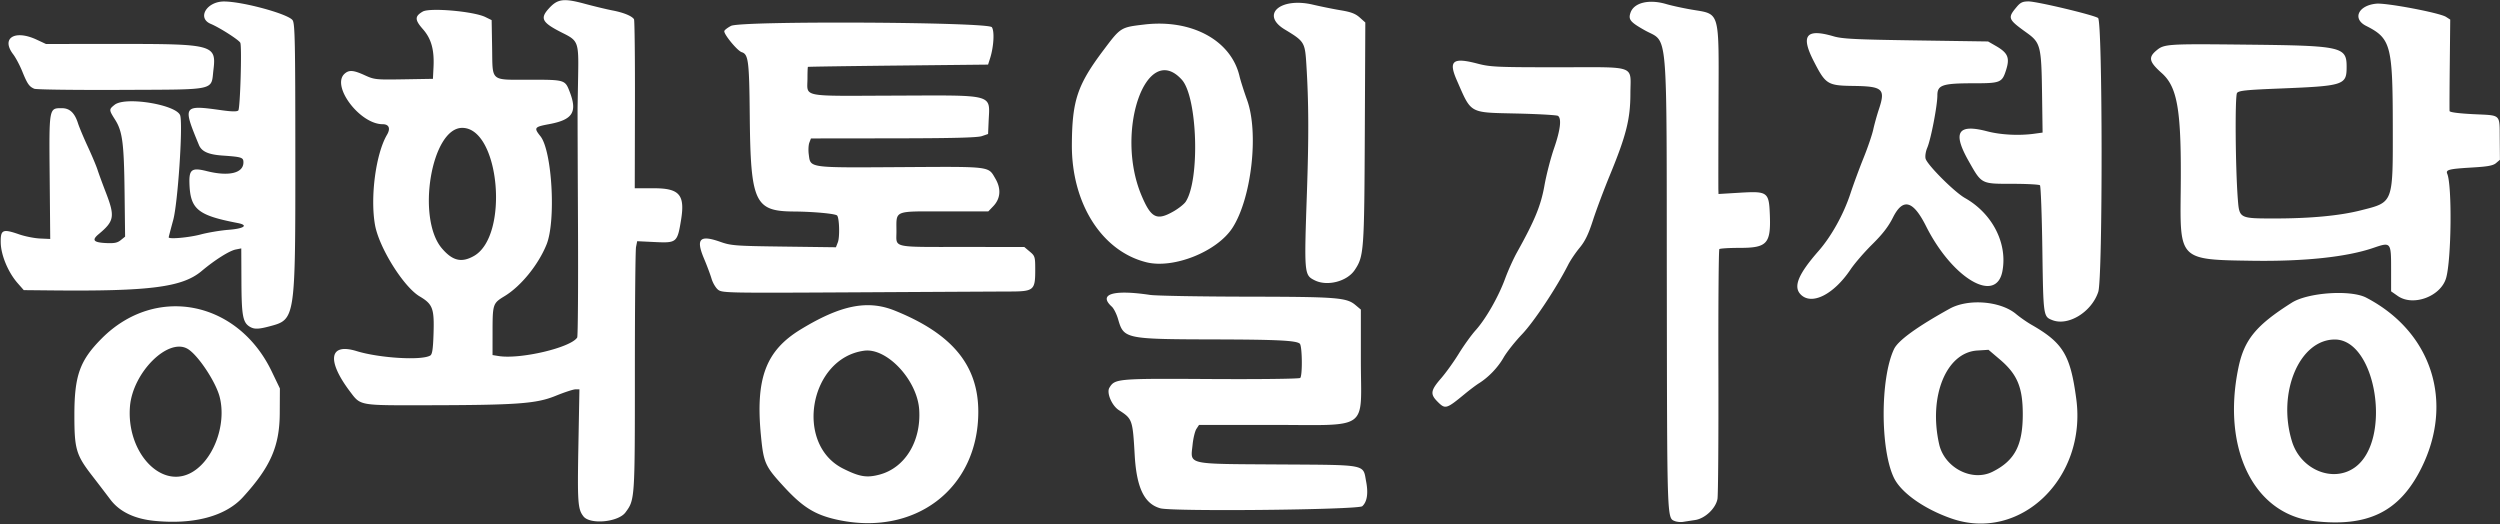 <svg xmlns="http://www.w3.org/2000/svg" width="944.1mm" height="198mm" viewBox="0 0 944.1 198"><rect x="0" y="0" width="944.1" height="198" fill="#333333" stroke="none"/><path fill="#fff" d="M58.379 196.7c-7.61-.742-13.257-3.47-16.72-8.078a1129.072 1129.072 0 0 0-6.935-9.068c-5.985-7.75-6.635-9.976-6.635-22.74 0-15.016 2.038-20.707 10.415-29.089 20.27-20.28 51.234-14.235 64.096 12.515l3.1 6.449-.052 9.407c-.07 12.451-3.513 20.283-13.93 31.681-6.56 7.177-18.492 10.371-33.339 8.923zm13.143-17.845c8.697-4.127 14.215-18.104 11.432-28.959-1.473-5.745-8.246-15.906-12.103-18.156-7.428-4.334-20.747 8.988-21.774 21.779-1.345 16.749 11.051 30.742 22.444 25.336zm244.17 17.306c-7.982-1.813-12.586-4.693-19.513-12.206-7.246-7.859-7.803-9.08-8.802-19.288-2.128-21.742 1.779-32.219 15.02-40.281 15.1-9.195 25.227-11.223 35.469-7.104 21.732 8.742 31.59 20.686 31.578 38.263-.02 29.114-24.143 47.343-53.753 40.617zm16.463-16.934c9.617-2.566 15.736-12.578 14.971-24.497-.717-11.171-12.155-23.447-20.771-22.292-20.661 2.771-26.477 35.234-7.975 44.516 6.22 3.12 8.926 3.567 13.775 2.273zm300.24 17.526c-2.862-1.168-2.83-.186-2.935-88.091-.12-101.01.637-92.173-8.335-97.23-5.508-3.104-6.275-4.055-5.372-6.659 1.32-3.806 7.013-5.163 13.533-3.227 1.867.555 6.038 1.47 9.269 2.033 11.26 1.963 10.543-.55 10.424 36.494-.054 16.507-.075 30.727-.047 31.6l.05 1.586 7.91-.475c10.678-.642 11.144-.303 11.477 8.362.418 10.861-1.036 12.46-11.338 12.46-3.995 0-7.476.211-7.735.47-.26.259-.42 21.033-.356 46.165.063 25.132-.094 46.809-.35 48.17-.676 3.605-4.697 7.401-8.44 7.968-1.61.244-3.683.562-4.607.708-.924.146-2.34-.005-3.148-.334zm104.6-.93c-10.291-3.57-19-9.706-21.743-15.32-5.211-10.67-5.21-37.69.007-48.675 1.535-3.235 8.663-8.41 21-15.246 7.018-3.89 19.195-2.92 25.079 1.996 1.515 1.266 4.146 3.098 5.847 4.072 11.941 6.836 14.686 11.396 16.906 28.074 3.981 29.919-21.234 54.067-47.093 45.099zm15.446-17.664c8.421-4.197 11.464-10.011 11.439-21.858-.021-10.07-2.095-14.99-8.671-20.576l-4.27-3.628-4.262.272c-11.704.745-18.43 17.265-14.386 35.335 1.998 8.93 12.39 14.322 20.15 10.454zm121.31 18.612c-22.599-2.622-34.743-27.29-28.459-57.81 2.2-10.68 6.632-16.096 20.189-24.664 6.098-3.855 22.24-4.946 28.092-1.9 24.851 12.937 33.365 39.559 20.681 64.664-8.23 16.29-20.119 22.075-40.504 19.71zm15.527-20.255c14.144-10.134 8.175-48.305-7.554-48.305-13.387 0-21.842 20.138-16.17 38.514 3.294 10.677 15.473 15.703 23.724 9.79zm-668.94 18.487c-2.14-2.72-2.31-5.177-1.904-27.287l.38-20.69h-1.478c-.814 0-4.19 1.105-7.503 2.456-7.33 2.988-14.486 3.502-49.502 3.557-24.864.039-24.115.176-28.132-5.145-8.937-11.837-7.868-18.49 2.46-15.307 8.636 2.662 24.672 3.619 27.84 1.661.741-.458 1.04-2.465 1.222-8.201.305-9.59-.282-11.165-5.257-14.124-6.106-3.632-15.371-18.501-16.862-27.061-1.838-10.552.346-26.852 4.55-33.97 1.415-2.395.752-3.989-1.659-3.989-8.59 0-19.483-14.428-14.379-19.047 1.687-1.526 3.358-1.399 7.691.585 3.55 1.625 4.17 1.69 14.696 1.512l10.99-.185.22-4.368c.334-6.602-.829-10.78-4.003-14.386-3.113-3.537-3.127-4.857-.068-6.644 2.645-1.544 19.241-.096 23.656 2.064l2.37 1.16.179 10.415c.224 13.085-.944 12.095 14.269 12.095 13.202 0 13.28.024 15.023 4.55 2.975 7.732 1.16 10.577-7.808 12.236-5.559 1.028-5.797 1.362-3.246 4.543 4.411 5.5 5.918 31.936 2.33 40.863-3.07 7.637-9.638 15.742-15.797 19.497-4.535 2.765-4.593 2.939-4.604 13.81l-.01 8.479 2.243.364c8.224 1.334 27.368-3.175 29.735-7.004.268-.433.4-19.563.294-42.511-.106-22.948-.173-42.933-.15-44.411l.216-12.431c.212-12.047-.032-12.723-5.602-15.504-8.036-4.012-8.938-5.541-5.508-9.338 3.342-3.698 5.566-3.995 13.632-1.817 3.556.96 8.28 2.095 10.497 2.52 4.146.795 7.317 2.1 8.07 3.32.236.38.396 14.897.356 32.258l-.073 31.566h7.31c9.577 0 11.715 2.502 10.182 11.918-1.398 8.59-1.637 8.79-9.964 8.39l-6.607-.319-.437 2.185c-.24 1.202-.437 22.396-.437 47.099 0 48.426.007 48.327-3.556 53.145-2.72 3.678-13.358 4.678-15.865 1.49zm-41.401-98.318c13.454-7.563 9.782-48.344-4.358-48.398-11.656-.044-17.423 34.146-7.68 45.528 4.013 4.687 7.377 5.49 12.038 2.869zm259.26 95.269c-6.059-1.683-8.985-7.745-9.687-20.065-.763-13.417-.869-13.717-5.98-17.006-2.679-1.724-4.727-6.576-3.574-8.468 2.09-3.43 2.821-3.493 38.18-3.282 18.473.11 33.333-.065 33.854-.4.915-.59.809-12-.12-12.93-1.2-1.2-8.294-1.567-31.382-1.625-34.747-.087-35.073-.154-37.26-7.675-.555-1.913-1.622-4.032-2.37-4.709-5.234-4.736.541-6.508 14.431-4.427 2.218.332 18.607.63 36.421.66 34.448.061 37.787.32 41.21 3.2l1.996 1.68v19.18c0 27.125 3.904 24.36-34.422 24.372l-26.695.007-.988 1.511c-.544.832-1.193 3.507-1.442 5.945-.788 7.711-2.836 7.239 32.382 7.468 34.11.223 31.893-.214 33.174 6.542.838 4.422.331 7.597-1.474 9.232-1.497 1.354-71.606 2.08-76.254.79zm104.67-40.276c-2.825-2.826-2.615-4.254 1.284-8.738 1.844-2.12 4.885-6.351 6.759-9.404 1.873-3.052 4.728-7.02 6.344-8.817 3.86-4.293 8.61-12.61 11.149-19.517 1.121-3.053 3.136-7.515 4.476-9.917 6.69-11.99 9.026-17.67 10.361-25.198.721-4.066 2.353-10.393 3.626-14.061 2.396-6.904 2.928-11.333 1.474-12.274-.462-.3-7.395-.695-15.406-.88-18.398-.424-17.144.267-22.785-12.567-3.233-7.357-1.525-8.73 7.82-6.281 4.853 1.27 7.213 1.377 30.583 1.377 30.056 0 27.177-1.062 27.154 10.015-.019 9.532-1.59 15.772-7.715 30.639-2.283 5.543-5.177 13.254-6.43 17.135-1.712 5.305-2.963 7.885-5.044 10.4-1.521 1.84-3.46 4.713-4.307 6.384-4.435 8.743-12.936 21.554-17.413 26.24-2.66 2.785-5.808 6.76-6.996 8.836-2.147 3.753-5.675 7.431-9.308 9.703-1.046.654-3.415 2.435-5.263 3.957-7.067 5.821-7.411 5.92-10.364 2.968zm-448.42-28.224c-2.744-1.599-3.215-4.061-3.275-17.142l-.058-12.51-2.114.422c-2.399.48-7.905 3.96-12.864 8.131-7.265 6.112-19.514 7.69-56.762 7.313l-10.397-.105-2.291-2.603C3.07 102.854.356 96.344.275 91.59c-.083-4.88.734-5.241 6.978-3.08 2.2.761 5.736 1.463 7.858 1.56l3.859.176-.21-23.391c-.237-26.38-.305-25.998 4.616-25.998 2.944 0 4.82 1.762 6.081 5.711.473 1.479 2.135 5.441 3.695 8.806 1.559 3.365 3.213 7.295 3.676 8.735.462 1.44 1.86 5.257 3.108 8.483 3.55 9.181 3.26 10.887-2.685 15.84-2.677 2.23-1.952 3.127 2.712 3.355 3.202.156 4.37-.074 5.658-1.117l1.622-1.313-.198-16.69c-.222-18.673-.797-23.074-3.587-27.474-2.357-3.717-2.362-3.896-.156-5.63 4.13-3.25 23.782.051 24.781 4.162 1.006 4.144-.954 33.076-2.666 39.346-.94 3.446-1.71 6.394-1.71 6.552 0 .783 7.643.1 12.079-1.08 2.763-.735 7.525-1.528 10.583-1.763 5.875-.452 7.587-1.749 3.375-2.558-15.127-2.906-17.906-5.202-18.207-15.045-.159-5.21.928-5.968 6.536-4.56 8.34 2.096 13.855.782 13.855-3.3 0-1.864-.617-2.064-7.962-2.577-5.26-.367-7.82-1.52-8.837-3.975-6.203-14.99-6.078-15.18 8.596-13.13 3.878.541 5.786.564 6.275.075.695-.695 1.385-23.85.761-25.528-.37-.994-7.783-5.745-11.173-7.162-5.285-2.208-1.517-8.5 5.065-8.457 7.169.048 24.324 4.755 25.858 7.096.865 1.32 1.004 8.244 1.017 50.458.019 62.911.08 62.507-9.825 65.144-4.026 1.072-5.67 1.116-7.254.193zm680.5-2.602c-3.303-1.339-3.315-1.425-3.672-26.622-.185-13.034-.591-23.949-.902-24.257s-5.049-.559-10.526-.559c-11.754 0-11.457.156-16.41-8.598-6.162-10.895-4.134-14.144 7.007-11.224 5.118 1.341 12.029 1.695 17.758.91l3.162-.433-.213-15.19c-.243-17.412-.591-18.776-5.731-22.47-7.207-5.179-7.368-5.598-3.782-9.858 1.366-1.624 2.217-2.013 4.41-2.013 3.171 0 24.481 5.074 26.262 6.253 1.73 1.145 1.802 98.185.078 103.42-2.526 7.66-11.416 13.087-17.44 10.645zm130.55-9.077-2.52-1.755v-8.293c0-10.35-.04-10.397-6.783-8.09-10 3.42-26.008 5.122-45.496 4.838-27.662-.404-27.465-.215-27.178-26.036.34-30.504-1.085-39.428-7.16-44.84-4.752-4.231-5.154-5.892-2.061-8.494 2.982-2.51 3.922-2.571 34.3-2.247 35.797.382 37.58.778 37.58 8.356 0 6.947-.913 7.24-25.51 8.227-12.536.502-15.227.786-15.875 1.672-.814 1.113-.617 28.227.292 39.996.57 7.404.543 7.389 13.878 7.393 13.452.004 24.538-1.034 32.457-3.038 12.538-3.173 12.228-2.358 12.192-32.087-.038-30.29-.735-32.89-10.081-37.604-5.297-2.671-2.956-7.741 3.87-8.384 3.825-.36 23.901 3.446 26.316 4.989l1.59 1.016-.174 16.9c-.096 9.295-.131 17.23-.078 17.636.06.465 3.359.901 8.976 1.185 10.627.538 9.885-.342 9.973 9.376l.07 7.846-1.518 1.293c-1.259 1.072-4.071 1.329-9.326 1.648-8.481.515-9.684.829-9.049 2.36 1.865 4.498 1.57 32.3-.417 39.305-1.981 6.987-12.435 10.897-18.268 6.833zm-225.57-.661c-2.753-2.93-.783-7.643 6.817-16.316 4.854-5.54 9.465-13.84 12.048-21.688 1.155-3.511 3.385-9.559 4.955-13.44 1.57-3.88 3.221-8.718 3.669-10.75.447-2.033 1.407-5.478 2.132-7.656 2.561-7.694 1.509-8.663-9.573-8.814-9.85-.133-10.52-.55-15.028-9.335-5.024-9.79-2.905-12.45 7.486-9.402 3.298.967 8.246 1.213 31.135 1.547l27.214.398 2.923 1.68c4.552 2.616 5.343 4.448 3.899 9.03-1.524 4.832-2.123 5.08-12.243 5.08-11.795 0-13.73.641-13.73 4.545 0 3.889-2.447 16.594-3.808 19.772-.597 1.393-.88 3.2-.648 4.125.585 2.332 10.862 12.618 14.872 14.887 10.365 5.863 16.119 17.097 14.146 27.615-2.356 12.558-18.903 2.81-28.847-16.994-4.91-9.777-8.74-10.762-12.512-3.216-1.68 3.362-3.902 6.236-7.79 10.079-2.991 2.956-6.676 7.22-8.188 9.473-6.433 9.588-14.827 13.747-18.93 9.379zm-408.75-1.702c-.887-.698-1.999-2.574-2.471-4.17s-1.736-4.974-2.808-7.507c-3.201-7.566-1.682-9.158 6.115-6.409 4.09 1.442 5.613 1.556 24.019 1.795l19.65.255.735-1.901c.769-1.992.555-9.243-.298-10.095-.694-.695-9.009-1.459-16.41-1.508-14.71-.098-16.254-3.452-16.567-35.99-.201-20.95-.508-23.38-3.055-24.188-1.66-.527-6.887-6.906-6.548-7.991.128-.411 1.273-1.284 2.545-1.939 3.777-1.946 97.031-1.47 98.473.502 1.067 1.459.73 7.413-.667 11.777l-.753 2.352-33.93.357c-18.663.197-34.008.424-34.1.504-.092.08-.168 1.98-.168 4.222 0 7.403-3.217 6.756 32.964 6.63 38.256-.135 35.898-.787 35.441 9.803l-.202 4.69-2.352.802c-1.682.574-11.207.813-33.447.84l-31.095.038-.604 1.588c-.332.873-.433 2.86-.224 4.414.699 5.213-.487 5.048 34.825 4.83 34.393-.213 32.874-.398 35.647 4.333 2.254 3.847 1.968 7.548-.807 10.444l-1.86 1.941h-16.65c-19.345 0-18.04-.55-18.04 7.605 0 6.318-2.22 5.814 25.65 5.825l22.628.01 2.067 1.739c1.988 1.672 2.067 1.944 2.067 7.055 0 7.532-.557 7.999-9.575 8.021-3.788.01-29.769.147-57.736.306-49.053.278-50.906.244-52.461-.98zm225.27-3.573c-3.933-1.99-3.964-2.337-2.902-33.064.736-21.311.681-34.128-.207-48.37-.528-8.473-.715-8.778-8.173-13.284-9.24-5.584-1.68-12.252 10.621-9.37 3.136.734 7.925 1.702 10.643 2.15 3.75.62 5.453 1.272 7.056 2.704l2.113 1.888-.192 41.548c-.207 44.971-.336 46.73-3.807 51.922-2.906 4.349-10.418 6.27-15.152 3.876zm-63.5-6.794c-16.841-4.16-28.298-22.227-28.166-44.413.1-16.736 2.059-22.568 12.031-35.82 6.392-8.495 6.4-8.5 15.285-9.552 17.913-2.12 32.812 5.953 35.99 19.501.39 1.663 1.69 5.746 2.886 9.072 4.458 12.383 1.642 37.014-5.505 48.15-5.772 8.996-22.228 15.605-32.522 13.062zm10.237-19.228c1.934-1.11 3.998-2.751 4.585-3.648 5.438-8.298 4.446-39.523-1.462-46.063-13.4-14.83-25.398 19.555-15.241 43.677 3.625 8.61 5.767 9.676 12.118 6.034zM12.954 33.52c-1.927-.812-2.635-1.834-4.552-6.57-.926-2.29-2.469-5.191-3.426-6.447-4.667-6.119.565-9.394 8.845-5.54l3.532 1.645 27.86-.012c35.251-.016 36.531.336 35.401 9.72-.97 8.053 1.742 7.46-34.897 7.632-17.268.081-32.01-.112-32.763-.428z"/></svg>